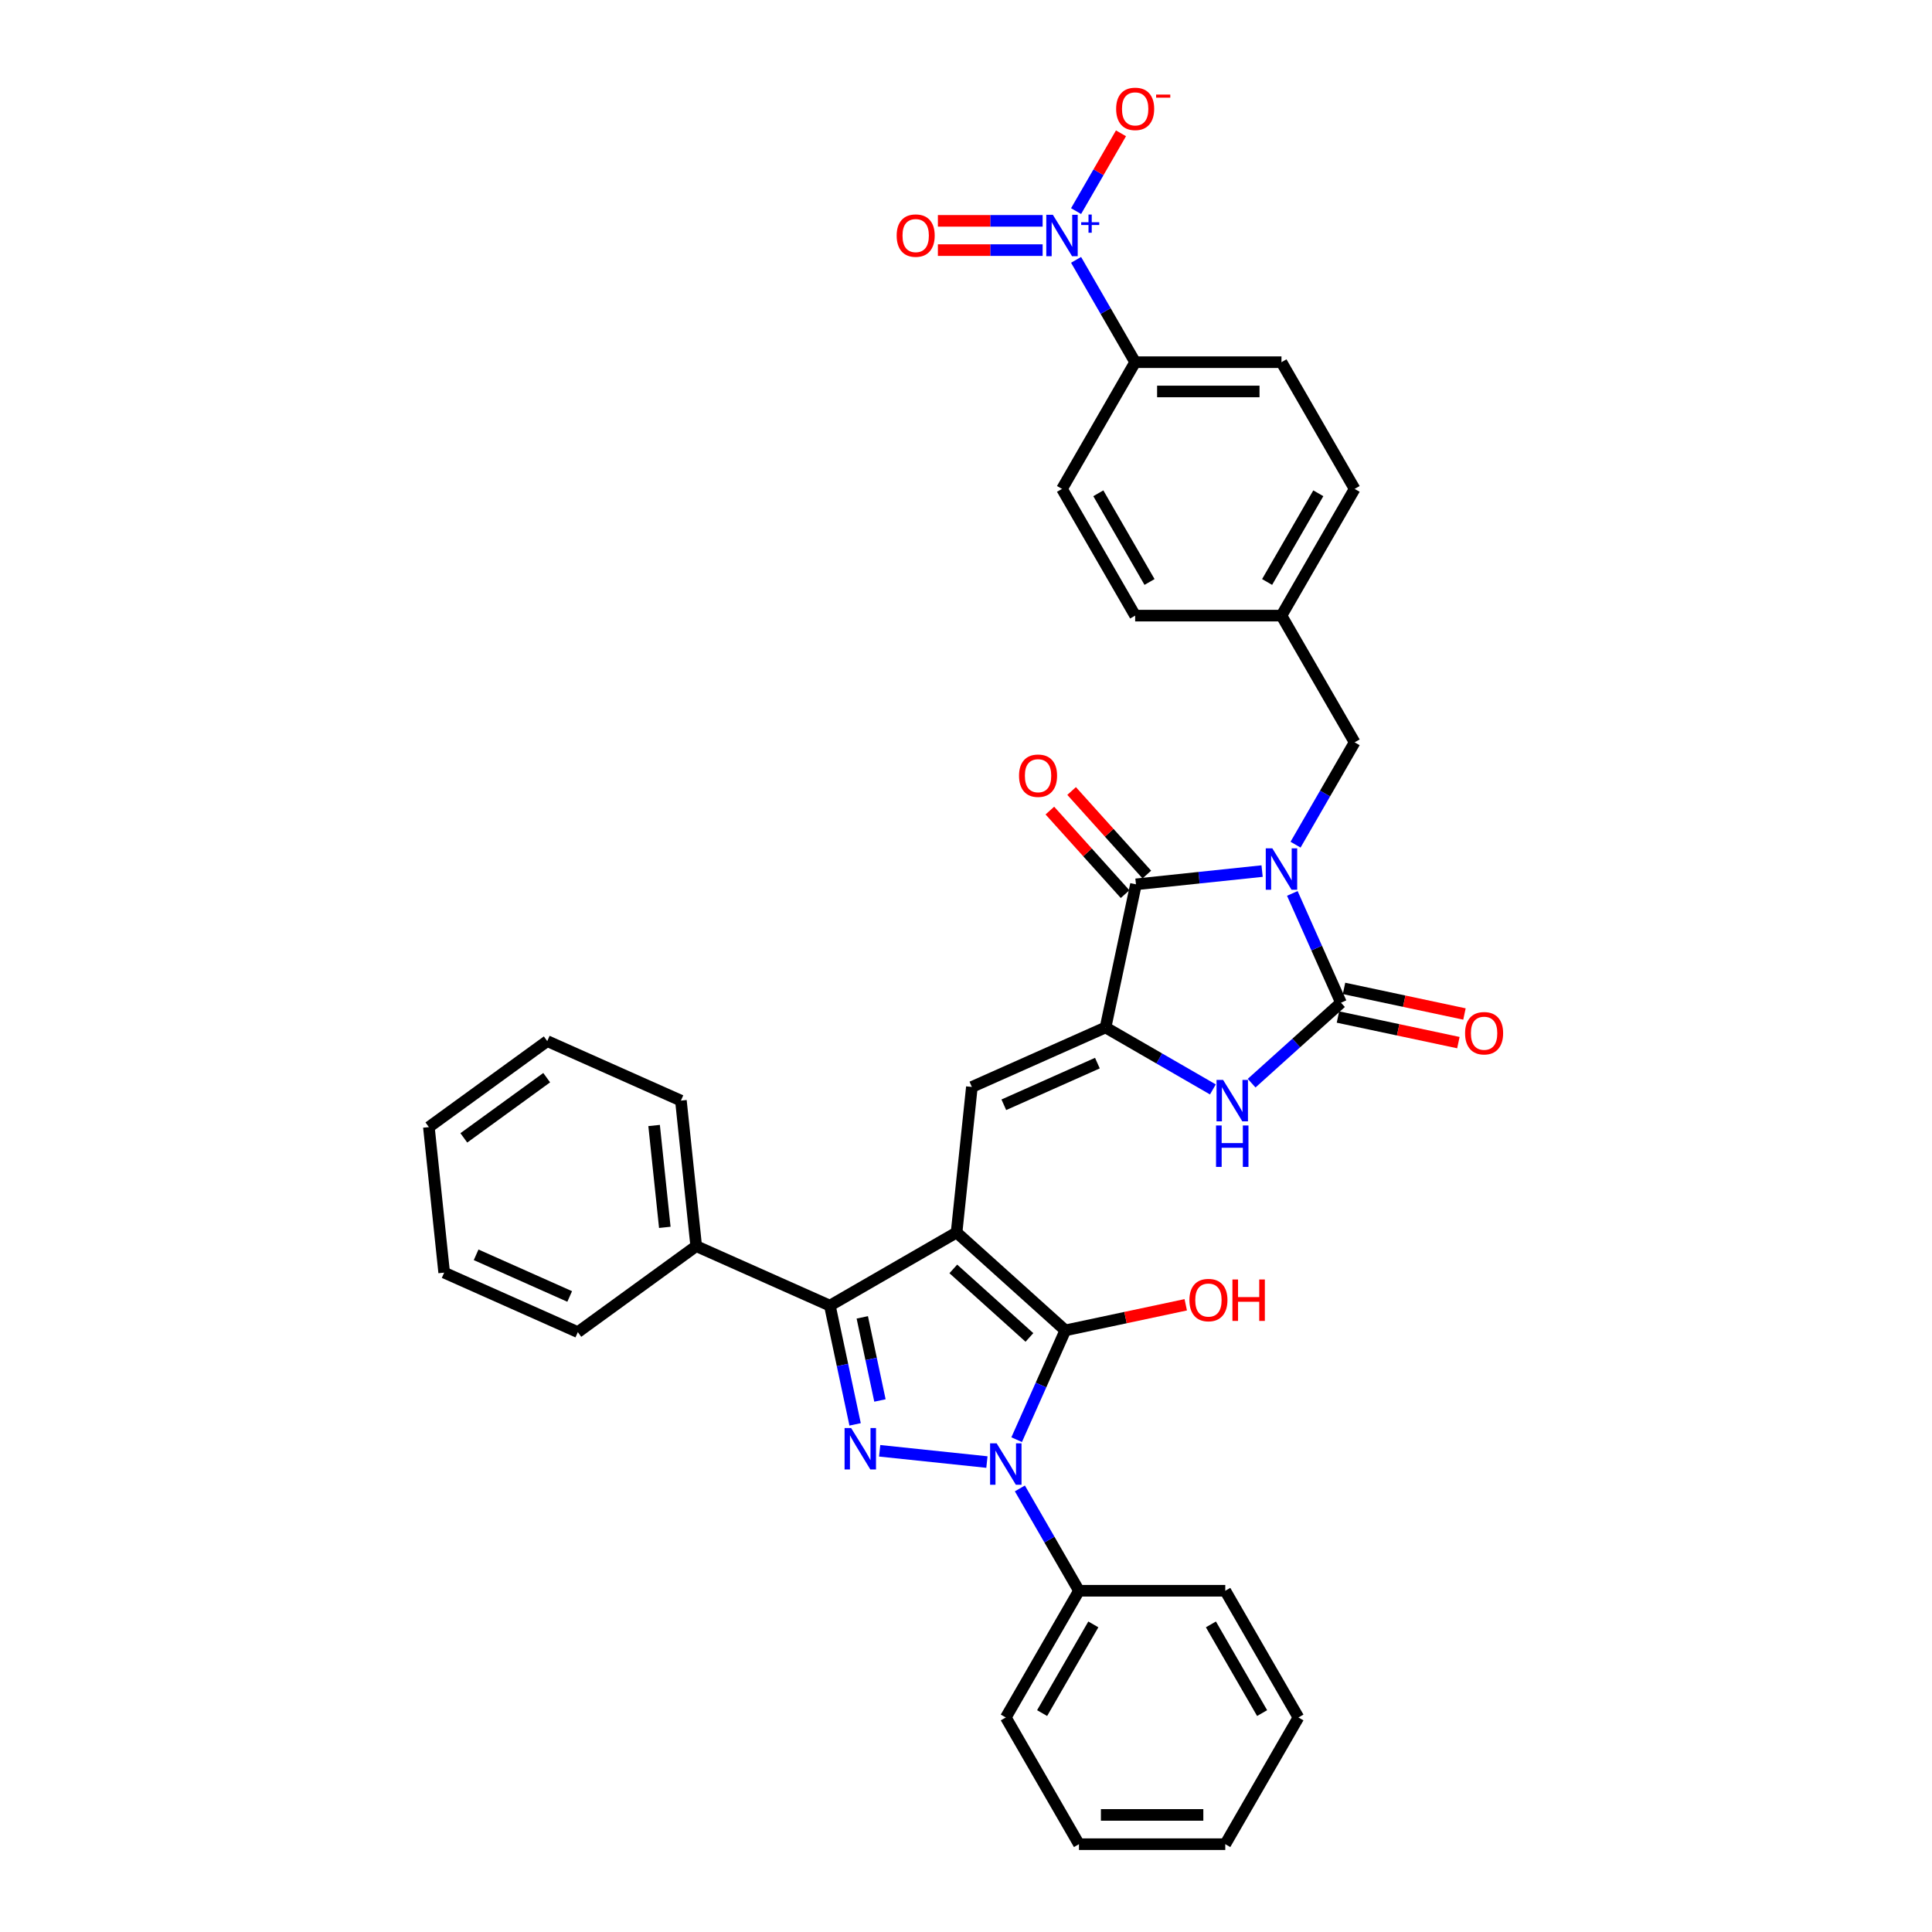<?xml version='1.0' encoding='iso-8859-1'?>
<svg version='1.1' baseProfile='full'
              xmlns='http://www.w3.org/2000/svg'
                      xmlns:rdkit='http://www.rdkit.org/xml'
                      xmlns:xlink='http://www.w3.org/1999/xlink'
                  xml:space='preserve'
width='1000px' height='1000px' viewBox='0 0 1000 1000'>
<!-- END OF HEADER -->
<rect style='opacity:1.0;fill:#FFFFFF;stroke:none' width='1000' height='1000' x='0' y='0'> </rect>
<path class='bond-0' d='M 647.839,560.646 L 670.966,539.823' style='fill:none;fill-rule:evenodd;stroke:#0000FF;stroke-width:6px;stroke-linecap:butt;stroke-linejoin:miter;stroke-opacity:1' />
<path class='bond-0' d='M 670.966,539.823 L 694.092,519' style='fill:none;fill-rule:evenodd;stroke:#000000;stroke-width:6px;stroke-linecap:butt;stroke-linejoin:miter;stroke-opacity:1' />
<path class='bond-1' d='M 627.785,563.885 L 600.006,547.847' style='fill:none;fill-rule:evenodd;stroke:#0000FF;stroke-width:6px;stroke-linecap:butt;stroke-linejoin:miter;stroke-opacity:1' />
<path class='bond-1' d='M 600.006,547.847 L 572.226,531.808' style='fill:none;fill-rule:evenodd;stroke:#000000;stroke-width:6px;stroke-linecap:butt;stroke-linejoin:miter;stroke-opacity:1' />
<path class='bond-2' d='M 694.092,519 L 681.499,490.716' style='fill:none;fill-rule:evenodd;stroke:#000000;stroke-width:6px;stroke-linecap:butt;stroke-linejoin:miter;stroke-opacity:1' />
<path class='bond-2' d='M 681.499,490.716 L 668.907,462.432' style='fill:none;fill-rule:evenodd;stroke:#0000FF;stroke-width:6px;stroke-linecap:butt;stroke-linejoin:miter;stroke-opacity:1' />
<path class='bond-3' d='M 692.518,526.407 L 723.687,533.032' style='fill:none;fill-rule:evenodd;stroke:#000000;stroke-width:6px;stroke-linecap:butt;stroke-linejoin:miter;stroke-opacity:1' />
<path class='bond-3' d='M 723.687,533.032 L 754.856,539.658' style='fill:none;fill-rule:evenodd;stroke:#FF0000;stroke-width:6px;stroke-linecap:butt;stroke-linejoin:miter;stroke-opacity:1' />
<path class='bond-3' d='M 695.667,511.592 L 726.836,518.217' style='fill:none;fill-rule:evenodd;stroke:#000000;stroke-width:6px;stroke-linecap:butt;stroke-linejoin:miter;stroke-opacity:1' />
<path class='bond-3' d='M 726.836,518.217 L 758.005,524.842' style='fill:none;fill-rule:evenodd;stroke:#FF0000;stroke-width:6px;stroke-linecap:butt;stroke-linejoin:miter;stroke-opacity:1' />
<path class='bond-4' d='M 653.262,450.869 L 620.617,454.3' style='fill:none;fill-rule:evenodd;stroke:#0000FF;stroke-width:6px;stroke-linecap:butt;stroke-linejoin:miter;stroke-opacity:1' />
<path class='bond-4' d='M 620.617,454.3 L 587.972,457.731' style='fill:none;fill-rule:evenodd;stroke:#000000;stroke-width:6px;stroke-linecap:butt;stroke-linejoin:miter;stroke-opacity:1' />
<path class='bond-5' d='M 670.574,437.198 L 685.864,410.713' style='fill:none;fill-rule:evenodd;stroke:#0000FF;stroke-width:6px;stroke-linecap:butt;stroke-linejoin:miter;stroke-opacity:1' />
<path class='bond-5' d='M 685.864,410.713 L 701.155,384.229' style='fill:none;fill-rule:evenodd;stroke:#000000;stroke-width:6px;stroke-linecap:butt;stroke-linejoin:miter;stroke-opacity:1' />
<path class='bond-6' d='M 587.972,457.731 L 572.226,531.808' style='fill:none;fill-rule:evenodd;stroke:#000000;stroke-width:6px;stroke-linecap:butt;stroke-linejoin:miter;stroke-opacity:1' />
<path class='bond-7' d='M 593.6,452.664 L 574.132,431.042' style='fill:none;fill-rule:evenodd;stroke:#000000;stroke-width:6px;stroke-linecap:butt;stroke-linejoin:miter;stroke-opacity:1' />
<path class='bond-7' d='M 574.132,431.042 L 554.664,409.421' style='fill:none;fill-rule:evenodd;stroke:#FF0000;stroke-width:6px;stroke-linecap:butt;stroke-linejoin:miter;stroke-opacity:1' />
<path class='bond-7' d='M 582.344,462.798 L 562.876,441.177' style='fill:none;fill-rule:evenodd;stroke:#000000;stroke-width:6px;stroke-linecap:butt;stroke-linejoin:miter;stroke-opacity:1' />
<path class='bond-7' d='M 562.876,441.177 L 543.408,419.555' style='fill:none;fill-rule:evenodd;stroke:#FF0000;stroke-width:6px;stroke-linecap:butt;stroke-linejoin:miter;stroke-opacity:1' />
<path class='bond-8' d='M 572.226,531.808 L 503.042,562.611' style='fill:none;fill-rule:evenodd;stroke:#000000;stroke-width:6px;stroke-linecap:butt;stroke-linejoin:miter;stroke-opacity:1' />
<path class='bond-8' d='M 568.009,550.266 L 519.58,571.828' style='fill:none;fill-rule:evenodd;stroke:#000000;stroke-width:6px;stroke-linecap:butt;stroke-linejoin:miter;stroke-opacity:1' />
<path class='bond-9' d='M 558.468,823.374 L 520.602,888.96' style='fill:none;fill-rule:evenodd;stroke:#000000;stroke-width:6px;stroke-linecap:butt;stroke-linejoin:miter;stroke-opacity:1' />
<path class='bond-9' d='M 565.906,840.785 L 539.399,886.695' style='fill:none;fill-rule:evenodd;stroke:#000000;stroke-width:6px;stroke-linecap:butt;stroke-linejoin:miter;stroke-opacity:1' />
<path class='bond-10' d='M 558.468,823.374 L 634.201,823.374' style='fill:none;fill-rule:evenodd;stroke:#000000;stroke-width:6px;stroke-linecap:butt;stroke-linejoin:miter;stroke-opacity:1' />
<path class='bond-11' d='M 558.468,823.374 L 543.178,796.889' style='fill:none;fill-rule:evenodd;stroke:#000000;stroke-width:6px;stroke-linecap:butt;stroke-linejoin:miter;stroke-opacity:1' />
<path class='bond-11' d='M 543.178,796.889 L 527.887,770.405' style='fill:none;fill-rule:evenodd;stroke:#0000FF;stroke-width:6px;stroke-linecap:butt;stroke-linejoin:miter;stroke-opacity:1' />
<path class='bond-12' d='M 503.042,562.611 L 495.126,637.928' style='fill:none;fill-rule:evenodd;stroke:#000000;stroke-width:6px;stroke-linecap:butt;stroke-linejoin:miter;stroke-opacity:1' />
<path class='bond-13' d='M 551.405,688.603 L 495.126,637.928' style='fill:none;fill-rule:evenodd;stroke:#000000;stroke-width:6px;stroke-linecap:butt;stroke-linejoin:miter;stroke-opacity:1' />
<path class='bond-13' d='M 532.828,692.258 L 493.433,656.786' style='fill:none;fill-rule:evenodd;stroke:#000000;stroke-width:6px;stroke-linecap:butt;stroke-linejoin:miter;stroke-opacity:1' />
<path class='bond-14' d='M 551.405,688.603 L 538.813,716.887' style='fill:none;fill-rule:evenodd;stroke:#000000;stroke-width:6px;stroke-linecap:butt;stroke-linejoin:miter;stroke-opacity:1' />
<path class='bond-14' d='M 538.813,716.887 L 526.22,745.171' style='fill:none;fill-rule:evenodd;stroke:#0000FF;stroke-width:6px;stroke-linecap:butt;stroke-linejoin:miter;stroke-opacity:1' />
<path class='bond-15' d='M 551.405,688.603 L 582.575,681.978' style='fill:none;fill-rule:evenodd;stroke:#000000;stroke-width:6px;stroke-linecap:butt;stroke-linejoin:miter;stroke-opacity:1' />
<path class='bond-15' d='M 582.575,681.978 L 613.744,675.353' style='fill:none;fill-rule:evenodd;stroke:#FF0000;stroke-width:6px;stroke-linecap:butt;stroke-linejoin:miter;stroke-opacity:1' />
<path class='bond-16' d='M 495.126,637.928 L 429.54,675.794' style='fill:none;fill-rule:evenodd;stroke:#000000;stroke-width:6px;stroke-linecap:butt;stroke-linejoin:miter;stroke-opacity:1' />
<path class='bond-17' d='M 429.54,675.794 L 360.355,644.991' style='fill:none;fill-rule:evenodd;stroke:#000000;stroke-width:6px;stroke-linecap:butt;stroke-linejoin:miter;stroke-opacity:1' />
<path class='bond-18' d='M 429.54,675.794 L 436.071,706.525' style='fill:none;fill-rule:evenodd;stroke:#000000;stroke-width:6px;stroke-linecap:butt;stroke-linejoin:miter;stroke-opacity:1' />
<path class='bond-18' d='M 436.071,706.525 L 442.603,737.255' style='fill:none;fill-rule:evenodd;stroke:#0000FF;stroke-width:6px;stroke-linecap:butt;stroke-linejoin:miter;stroke-opacity:1' />
<path class='bond-18' d='M 446.315,681.864 L 450.887,703.375' style='fill:none;fill-rule:evenodd;stroke:#000000;stroke-width:6px;stroke-linecap:butt;stroke-linejoin:miter;stroke-opacity:1' />
<path class='bond-18' d='M 450.887,703.375 L 455.459,724.886' style='fill:none;fill-rule:evenodd;stroke:#0000FF;stroke-width:6px;stroke-linecap:butt;stroke-linejoin:miter;stroke-opacity:1' />
<path class='bond-19' d='M 455.312,750.925 L 510.828,756.76' style='fill:none;fill-rule:evenodd;stroke:#0000FF;stroke-width:6px;stroke-linecap:butt;stroke-linejoin:miter;stroke-opacity:1' />
<path class='bond-20' d='M 360.355,644.991 L 352.439,569.674' style='fill:none;fill-rule:evenodd;stroke:#000000;stroke-width:6px;stroke-linecap:butt;stroke-linejoin:miter;stroke-opacity:1' />
<path class='bond-20' d='M 344.104,635.277 L 338.563,582.555' style='fill:none;fill-rule:evenodd;stroke:#000000;stroke-width:6px;stroke-linecap:butt;stroke-linejoin:miter;stroke-opacity:1' />
<path class='bond-21' d='M 360.355,644.991 L 299.086,689.506' style='fill:none;fill-rule:evenodd;stroke:#000000;stroke-width:6px;stroke-linecap:butt;stroke-linejoin:miter;stroke-opacity:1' />
<path class='bond-22' d='M 701.155,253.057 L 663.289,318.643' style='fill:none;fill-rule:evenodd;stroke:#000000;stroke-width:6px;stroke-linecap:butt;stroke-linejoin:miter;stroke-opacity:1' />
<path class='bond-22' d='M 682.358,255.322 L 655.852,301.232' style='fill:none;fill-rule:evenodd;stroke:#000000;stroke-width:6px;stroke-linecap:butt;stroke-linejoin:miter;stroke-opacity:1' />
<path class='bond-23' d='M 701.155,253.057 L 663.289,187.471' style='fill:none;fill-rule:evenodd;stroke:#000000;stroke-width:6px;stroke-linecap:butt;stroke-linejoin:miter;stroke-opacity:1' />
<path class='bond-24' d='M 663.289,318.643 L 587.557,318.643' style='fill:none;fill-rule:evenodd;stroke:#000000;stroke-width:6px;stroke-linecap:butt;stroke-linejoin:miter;stroke-opacity:1' />
<path class='bond-25' d='M 663.289,318.643 L 701.155,384.229' style='fill:none;fill-rule:evenodd;stroke:#000000;stroke-width:6px;stroke-linecap:butt;stroke-linejoin:miter;stroke-opacity:1' />
<path class='bond-26' d='M 587.557,318.643 L 549.691,253.057' style='fill:none;fill-rule:evenodd;stroke:#000000;stroke-width:6px;stroke-linecap:butt;stroke-linejoin:miter;stroke-opacity:1' />
<path class='bond-26' d='M 594.994,301.232 L 568.488,255.322' style='fill:none;fill-rule:evenodd;stroke:#000000;stroke-width:6px;stroke-linecap:butt;stroke-linejoin:miter;stroke-opacity:1' />
<path class='bond-27' d='M 549.691,253.057 L 587.557,187.471' style='fill:none;fill-rule:evenodd;stroke:#000000;stroke-width:6px;stroke-linecap:butt;stroke-linejoin:miter;stroke-opacity:1' />
<path class='bond-28' d='M 587.557,187.471 L 663.289,187.471' style='fill:none;fill-rule:evenodd;stroke:#000000;stroke-width:6px;stroke-linecap:butt;stroke-linejoin:miter;stroke-opacity:1' />
<path class='bond-28' d='M 598.917,202.618 L 651.929,202.618' style='fill:none;fill-rule:evenodd;stroke:#000000;stroke-width:6px;stroke-linecap:butt;stroke-linejoin:miter;stroke-opacity:1' />
<path class='bond-29' d='M 587.557,187.471 L 572.266,160.987' style='fill:none;fill-rule:evenodd;stroke:#000000;stroke-width:6px;stroke-linecap:butt;stroke-linejoin:miter;stroke-opacity:1' />
<path class='bond-29' d='M 572.266,160.987 L 556.975,134.502' style='fill:none;fill-rule:evenodd;stroke:#0000FF;stroke-width:6px;stroke-linecap:butt;stroke-linejoin:miter;stroke-opacity:1' />
<path class='bond-30' d='M 556.975,109.268 L 568.598,89.137' style='fill:none;fill-rule:evenodd;stroke:#0000FF;stroke-width:6px;stroke-linecap:butt;stroke-linejoin:miter;stroke-opacity:1' />
<path class='bond-30' d='M 568.598,89.137 L 580.221,69.007' style='fill:none;fill-rule:evenodd;stroke:#FF0000;stroke-width:6px;stroke-linecap:butt;stroke-linejoin:miter;stroke-opacity:1' />
<path class='bond-31' d='M 539.664,114.312 L 512.555,114.312' style='fill:none;fill-rule:evenodd;stroke:#0000FF;stroke-width:6px;stroke-linecap:butt;stroke-linejoin:miter;stroke-opacity:1' />
<path class='bond-31' d='M 512.555,114.312 L 485.447,114.312' style='fill:none;fill-rule:evenodd;stroke:#FF0000;stroke-width:6px;stroke-linecap:butt;stroke-linejoin:miter;stroke-opacity:1' />
<path class='bond-31' d='M 539.664,129.458 L 512.555,129.458' style='fill:none;fill-rule:evenodd;stroke:#0000FF;stroke-width:6px;stroke-linecap:butt;stroke-linejoin:miter;stroke-opacity:1' />
<path class='bond-31' d='M 512.555,129.458 L 485.447,129.458' style='fill:none;fill-rule:evenodd;stroke:#FF0000;stroke-width:6px;stroke-linecap:butt;stroke-linejoin:miter;stroke-opacity:1' />
<path class='bond-32' d='M 520.602,888.96 L 558.468,954.545' style='fill:none;fill-rule:evenodd;stroke:#000000;stroke-width:6px;stroke-linecap:butt;stroke-linejoin:miter;stroke-opacity:1' />
<path class='bond-33' d='M 634.201,823.374 L 672.067,888.96' style='fill:none;fill-rule:evenodd;stroke:#000000;stroke-width:6px;stroke-linecap:butt;stroke-linejoin:miter;stroke-opacity:1' />
<path class='bond-33' d='M 626.763,840.785 L 653.269,886.695' style='fill:none;fill-rule:evenodd;stroke:#000000;stroke-width:6px;stroke-linecap:butt;stroke-linejoin:miter;stroke-opacity:1' />
<path class='bond-34' d='M 352.439,569.674 L 283.254,538.871' style='fill:none;fill-rule:evenodd;stroke:#000000;stroke-width:6px;stroke-linecap:butt;stroke-linejoin:miter;stroke-opacity:1' />
<path class='bond-35' d='M 299.086,689.506 L 229.902,658.703' style='fill:none;fill-rule:evenodd;stroke:#000000;stroke-width:6px;stroke-linecap:butt;stroke-linejoin:miter;stroke-opacity:1' />
<path class='bond-35' d='M 294.869,671.048 L 246.44,649.486' style='fill:none;fill-rule:evenodd;stroke:#000000;stroke-width:6px;stroke-linecap:butt;stroke-linejoin:miter;stroke-opacity:1' />
<path class='bond-36' d='M 558.468,954.545 L 634.201,954.545' style='fill:none;fill-rule:evenodd;stroke:#000000;stroke-width:6px;stroke-linecap:butt;stroke-linejoin:miter;stroke-opacity:1' />
<path class='bond-36' d='M 569.828,939.399 L 622.841,939.399' style='fill:none;fill-rule:evenodd;stroke:#000000;stroke-width:6px;stroke-linecap:butt;stroke-linejoin:miter;stroke-opacity:1' />
<path class='bond-37' d='M 672.067,888.96 L 634.201,954.545' style='fill:none;fill-rule:evenodd;stroke:#000000;stroke-width:6px;stroke-linecap:butt;stroke-linejoin:miter;stroke-opacity:1' />
<path class='bond-38' d='M 283.254,538.871 L 221.985,583.385' style='fill:none;fill-rule:evenodd;stroke:#000000;stroke-width:6px;stroke-linecap:butt;stroke-linejoin:miter;stroke-opacity:1' />
<path class='bond-38' d='M 282.967,557.802 L 240.079,588.962' style='fill:none;fill-rule:evenodd;stroke:#000000;stroke-width:6px;stroke-linecap:butt;stroke-linejoin:miter;stroke-opacity:1' />
<path class='bond-39' d='M 229.902,658.703 L 221.985,583.385' style='fill:none;fill-rule:evenodd;stroke:#000000;stroke-width:6px;stroke-linecap:butt;stroke-linejoin:miter;stroke-opacity:1' />
<path  class='atom-0' d='M 633.071 558.951
L 640.099 570.31
Q 640.796 571.431, 641.917 573.461
Q 643.038 575.49, 643.098 575.612
L 643.098 558.951
L 645.946 558.951
L 645.946 580.398
L 643.007 580.398
L 635.465 567.978
Q 634.586 566.524, 633.647 564.858
Q 632.738 563.192, 632.466 562.677
L 632.466 580.398
L 629.679 580.398
L 629.679 558.951
L 633.071 558.951
' fill='#0000FF'/>
<path  class='atom-0' d='M 629.421 582.543
L 632.329 582.543
L 632.329 591.661
L 643.295 591.661
L 643.295 582.543
L 646.203 582.543
L 646.203 603.99
L 643.295 603.99
L 643.295 594.084
L 632.329 594.084
L 632.329 603.99
L 629.421 603.99
L 629.421 582.543
' fill='#0000FF'/>
<path  class='atom-2' d='M 658.548 439.091
L 665.576 450.451
Q 666.273 451.572, 667.394 453.601
Q 668.515 455.631, 668.575 455.752
L 668.575 439.091
L 671.423 439.091
L 671.423 460.538
L 668.484 460.538
L 660.941 448.118
Q 660.063 446.664, 659.124 444.998
Q 658.215 443.332, 657.942 442.817
L 657.942 460.538
L 655.156 460.538
L 655.156 439.091
L 658.548 439.091
' fill='#0000FF'/>
<path  class='atom-5' d='M 527.452 401.512
Q 527.452 396.362, 529.997 393.484
Q 532.541 390.606, 537.297 390.606
Q 542.053 390.606, 544.598 393.484
Q 547.142 396.362, 547.142 401.512
Q 547.142 406.722, 544.568 409.691
Q 541.993 412.629, 537.297 412.629
Q 532.572 412.629, 529.997 409.691
Q 527.452 406.752, 527.452 401.512
M 537.297 410.206
Q 540.569 410.206, 542.326 408.025
Q 544.113 405.813, 544.113 401.512
Q 544.113 397.301, 542.326 395.18
Q 540.569 393.03, 537.297 393.03
Q 534.026 393.03, 532.238 395.15
Q 530.481 397.271, 530.481 401.512
Q 530.481 405.844, 532.238 408.025
Q 534.026 410.206, 537.297 410.206
' fill='#FF0000'/>
<path  class='atom-6' d='M 758.324 534.806
Q 758.324 529.656, 760.869 526.778
Q 763.413 523.9, 768.169 523.9
Q 772.925 523.9, 775.47 526.778
Q 778.015 529.656, 778.015 534.806
Q 778.015 540.016, 775.44 542.985
Q 772.865 545.923, 768.169 545.923
Q 763.444 545.923, 760.869 542.985
Q 758.324 540.046, 758.324 534.806
M 768.169 543.5
Q 771.441 543.5, 773.198 541.319
Q 774.985 539.107, 774.985 534.806
Q 774.985 530.595, 773.198 528.475
Q 771.441 526.324, 768.169 526.324
Q 764.898 526.324, 763.11 528.444
Q 761.353 530.565, 761.353 534.806
Q 761.353 539.138, 763.11 541.319
Q 764.898 543.5, 768.169 543.5
' fill='#FF0000'/>
<path  class='atom-12' d='M 440.544 739.148
L 447.572 750.508
Q 448.269 751.629, 449.39 753.658
Q 450.511 755.688, 450.571 755.809
L 450.571 739.148
L 453.419 739.148
L 453.419 760.595
L 450.48 760.595
L 442.937 748.175
Q 442.059 746.721, 441.12 745.055
Q 440.211 743.389, 439.938 742.874
L 439.938 760.595
L 437.152 760.595
L 437.152 739.148
L 440.544 739.148
' fill='#0000FF'/>
<path  class='atom-13' d='M 515.862 747.064
L 522.89 758.424
Q 523.586 759.545, 524.707 761.574
Q 525.828 763.604, 525.888 763.725
L 525.888 747.064
L 528.736 747.064
L 528.736 768.511
L 525.798 768.511
L 518.255 756.091
Q 517.376 754.637, 516.437 752.971
Q 515.528 751.305, 515.256 750.79
L 515.256 768.511
L 512.469 768.511
L 512.469 747.064
L 515.862 747.064
' fill='#0000FF'/>
<path  class='atom-14' d='M 615.637 672.918
Q 615.637 667.768, 618.182 664.89
Q 620.727 662.013, 625.483 662.013
Q 630.239 662.013, 632.783 664.89
Q 635.328 667.768, 635.328 672.918
Q 635.328 678.128, 632.753 681.097
Q 630.178 684.035, 625.483 684.035
Q 620.757 684.035, 618.182 681.097
Q 615.637 678.159, 615.637 672.918
M 625.483 681.612
Q 628.754 681.612, 630.511 679.431
Q 632.298 677.22, 632.298 672.918
Q 632.298 668.707, 630.511 666.587
Q 628.754 664.436, 625.483 664.436
Q 622.211 664.436, 620.424 666.557
Q 618.667 668.677, 618.667 672.918
Q 618.667 677.25, 620.424 679.431
Q 622.211 681.612, 625.483 681.612
' fill='#FF0000'/>
<path  class='atom-14' d='M 637.903 662.255
L 640.811 662.255
L 640.811 671.373
L 651.777 671.373
L 651.777 662.255
L 654.685 662.255
L 654.685 683.702
L 651.777 683.702
L 651.777 673.797
L 640.811 673.797
L 640.811 683.702
L 637.903 683.702
L 637.903 662.255
' fill='#FF0000'/>
<path  class='atom-22' d='M 544.95 111.162
L 551.978 122.521
Q 552.675 123.642, 553.796 125.672
Q 554.917 127.702, 554.977 127.823
L 554.977 111.162
L 557.825 111.162
L 557.825 132.609
L 554.886 132.609
L 547.343 120.189
Q 546.465 118.735, 545.526 117.069
Q 544.617 115.403, 544.344 114.888
L 544.344 132.609
L 541.557 132.609
L 541.557 111.162
L 544.95 111.162
' fill='#0000FF'/>
<path  class='atom-22' d='M 559.624 115.028
L 563.403 115.028
L 563.403 111.049
L 565.082 111.049
L 565.082 115.028
L 568.961 115.028
L 568.961 116.467
L 565.082 116.467
L 565.082 120.466
L 563.403 120.466
L 563.403 116.467
L 559.624 116.467
L 559.624 115.028
' fill='#0000FF'/>
<path  class='atom-23' d='M 577.712 56.36
Q 577.712 51.21, 580.257 48.332
Q 582.801 45.455, 587.557 45.455
Q 592.313 45.455, 594.858 48.332
Q 597.402 51.21, 597.402 56.36
Q 597.402 61.57, 594.827 64.539
Q 592.252 67.477, 587.557 67.477
Q 582.831 67.477, 580.257 64.539
Q 577.712 61.601, 577.712 56.36
M 587.557 65.054
Q 590.829 65.054, 592.586 62.873
Q 594.373 60.661, 594.373 56.36
Q 594.373 52.149, 592.586 50.029
Q 590.829 47.878, 587.557 47.878
Q 584.285 47.878, 582.498 49.998
Q 580.741 52.119, 580.741 56.36
Q 580.741 60.692, 582.498 62.873
Q 584.285 65.054, 587.557 65.054
' fill='#FF0000'/>
<path  class='atom-23' d='M 598.402 48.955
L 605.739 48.955
L 605.739 50.555
L 598.402 50.555
L 598.402 48.955
' fill='#FF0000'/>
<path  class='atom-24' d='M 464.114 121.946
Q 464.114 116.796, 466.658 113.918
Q 469.203 111.04, 473.959 111.04
Q 478.715 111.04, 481.26 113.918
Q 483.804 116.796, 483.804 121.946
Q 483.804 127.156, 481.229 130.125
Q 478.654 133.063, 473.959 133.063
Q 469.233 133.063, 466.658 130.125
Q 464.114 127.187, 464.114 121.946
M 473.959 130.64
Q 477.231 130.64, 478.988 128.459
Q 480.775 126.247, 480.775 121.946
Q 480.775 117.735, 478.988 115.615
Q 477.231 113.464, 473.959 113.464
Q 470.687 113.464, 468.9 115.584
Q 467.143 117.705, 467.143 121.946
Q 467.143 126.278, 468.9 128.459
Q 470.687 130.64, 473.959 130.64
' fill='#FF0000'/>
</svg>
